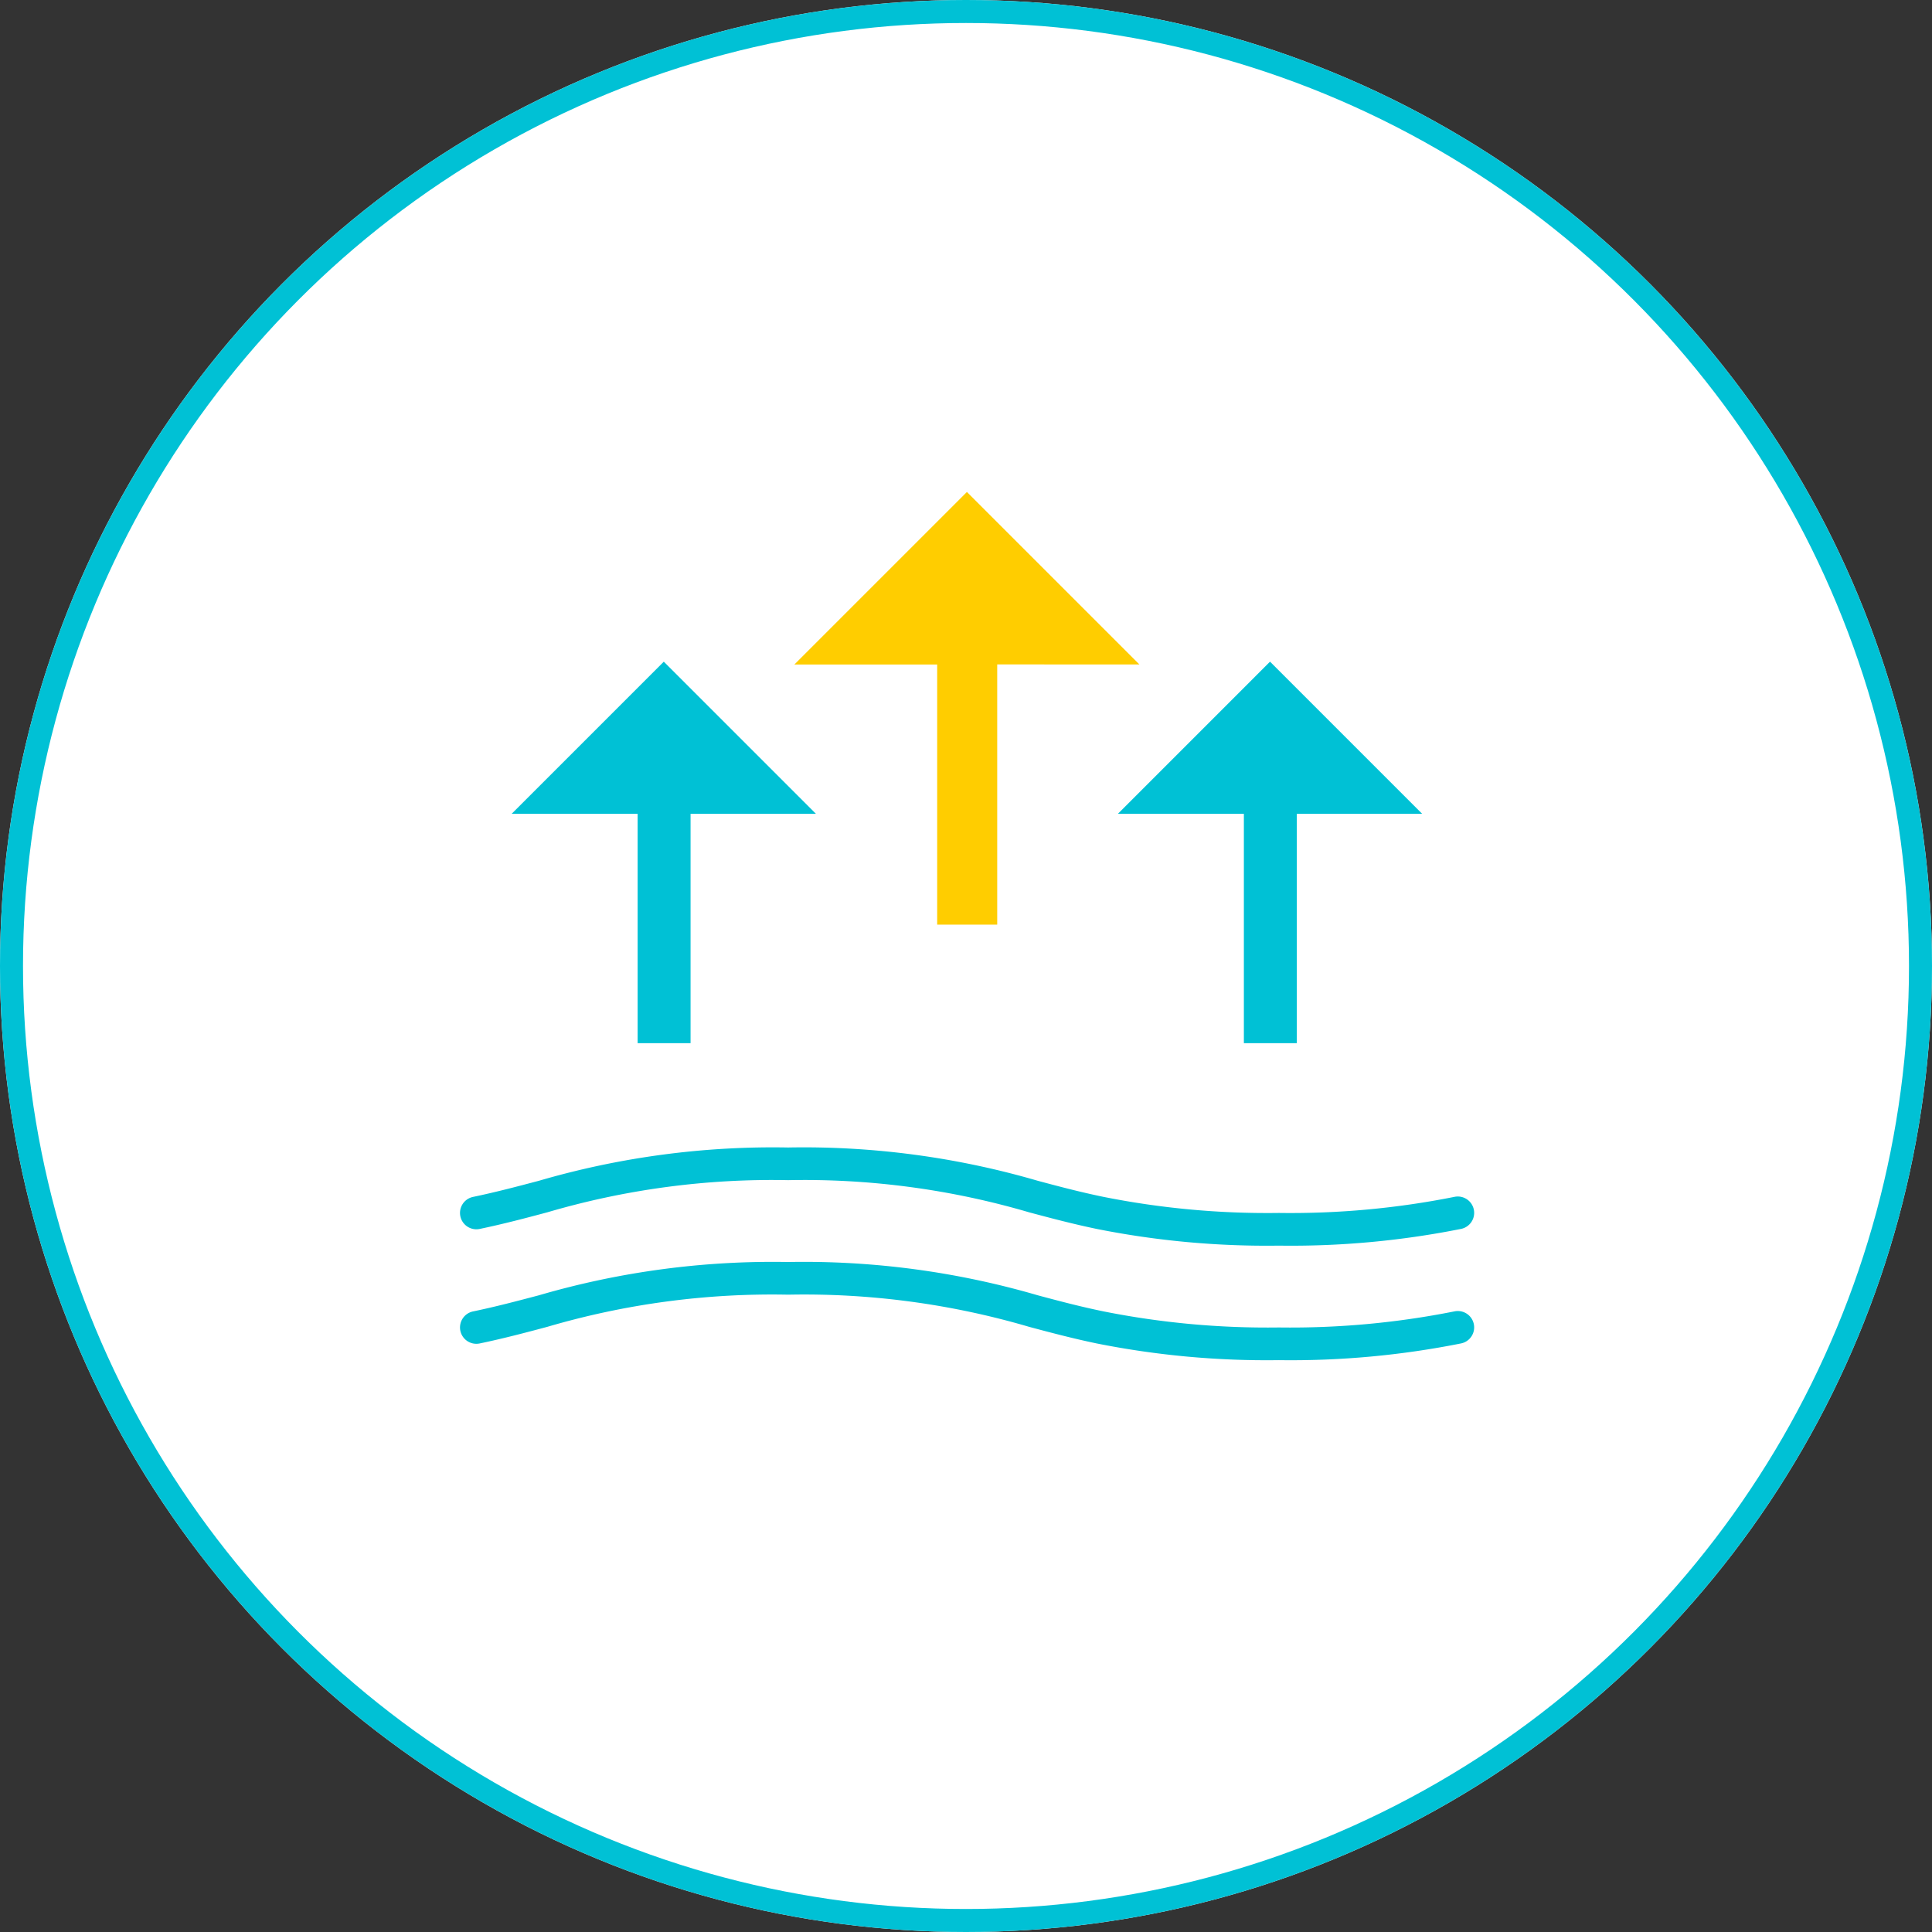 <svg id="Group_79265" data-name="Group 79265" xmlns="http://www.w3.org/2000/svg" width="84" height="84" viewBox="0 0 84 84">
  <rect x="0" y="0" width="84" height="84" fill="#333333" stroke="none"/>
  <g id="Ellipse_300" data-name="Ellipse 300" fill="#fff" stroke="#00c1d5" stroke-width="1">
    <circle cx="42" cy="42" r="42" stroke="none"/>
    <circle cx="42" cy="42" r="41.5" fill="none"/>
  </g>
  <g id="material" transform="translate(20 21.39)">
    <path id="Path_81999" data-name="Path 81999" d="M36.605,47.267a37.743,37.743,0,0,1-7.921-.726c-1.06-.221-2.013-.475-2.935-.721a34.689,34.689,0,0,0-10.479-1.4,34.689,34.689,0,0,0-10.479,1.4c-.922.246-1.875.5-2.934.721a.711.711,0,0,1-.291-1.392c1.021-.213,1.955-.462,2.858-.7A36.322,36.322,0,0,1,15.27,43a36.322,36.322,0,0,1,10.846,1.446c.9.241,1.838.49,2.858.7a36.387,36.387,0,0,0,7.632.7,36.388,36.388,0,0,0,7.632-.7.711.711,0,1,1,.289,1.393A37.743,37.743,0,0,1,36.605,47.267Z" transform="translate(-1 -14.499)" fill="#00c1d5"/>
    <path id="Path_82000" data-name="Path 82000" d="M36.605,54.267a37.743,37.743,0,0,1-7.921-.726c-1.06-.221-2.013-.475-2.935-.721a34.689,34.689,0,0,0-10.479-1.4,34.689,34.689,0,0,0-10.479,1.4c-.922.246-1.875.5-2.934.721a.711.711,0,0,1-.291-1.392c1.021-.213,1.955-.462,2.858-.7A36.322,36.322,0,0,1,15.27,50a36.322,36.322,0,0,1,10.846,1.446c.9.241,1.838.49,2.858.7a36.387,36.387,0,0,0,7.632.7,36.388,36.388,0,0,0,7.632-.7.711.711,0,1,1,.289,1.393A37.743,37.743,0,0,1,36.605,54.267Z" transform="translate(-1 -16.52)" fill="#00c1d5"/>
    <path id="Path_38640" data-name="Path 38640" d="M12.533,1.627,10.906,0,3.855,7.051,0,3.2v9.352H9.352L5.482,8.678Z" transform="translate(17.736 16.254) rotate(135)" fill="#00c1d5"/>
    <path id="Path_82001" data-name="Path 82001" d="M14.215,1.846,12.37,0l-8,8L0,3.626V14.233H10.608l-4.39-4.39Z" transform="translate(32.104 10.064) rotate(135)" fill="#ffcd00"/>
    <path id="Path_82000-2" data-name="Path 82000" d="M12.533,1.627,10.906,0,3.855,7.051,0,3.2v9.352H9.352L5.482,8.678Z" transform="translate(44.094 16.254) rotate(135)" fill="#00c1d5"/>
  </g>
</svg>
